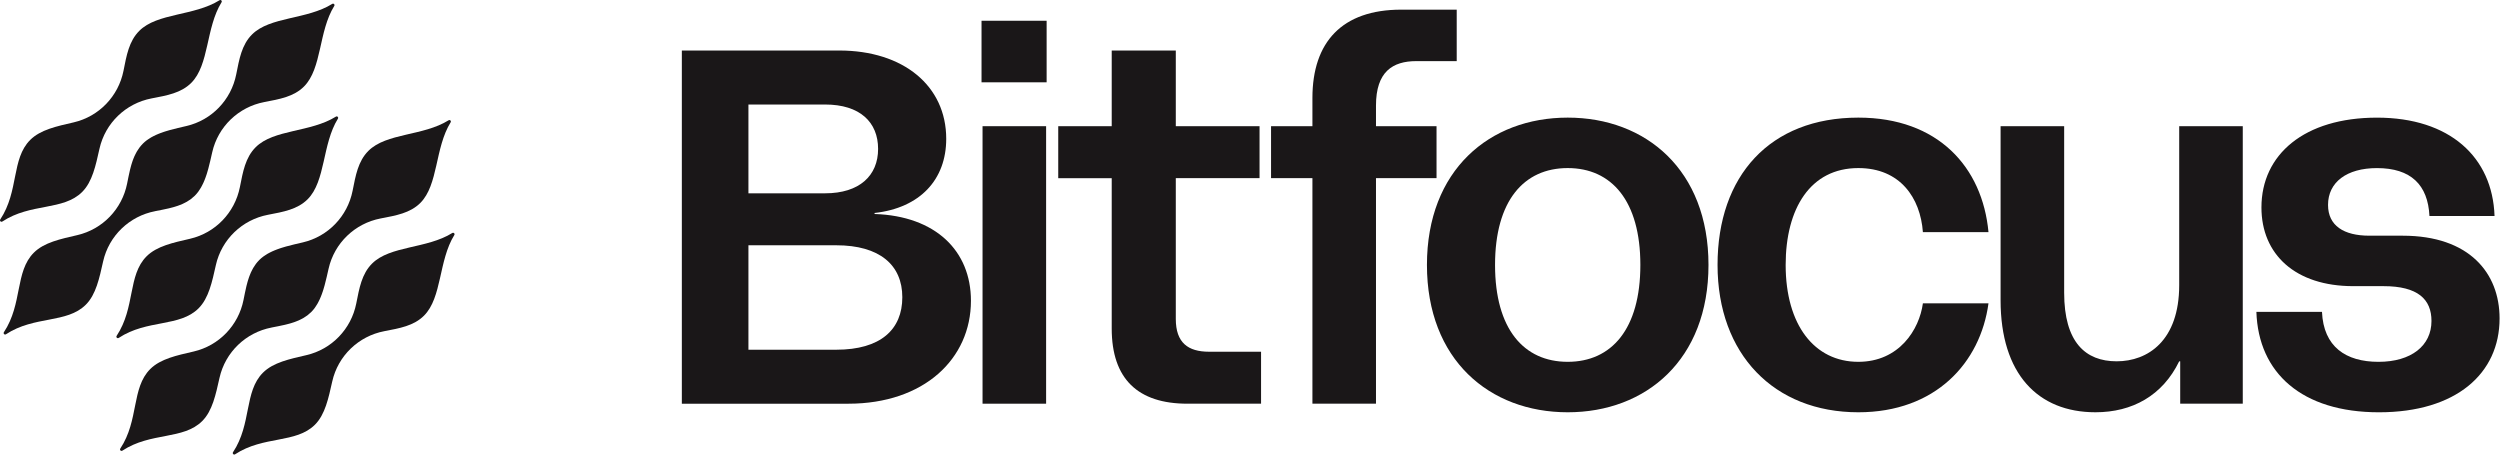 <svg width="2200" height="400" viewBox="0 0 2200 400" fill="none" xmlns="http://www.w3.org/2000/svg">
<path d="M136.539 185.813C140.569 185.043 144.479 184.293 148.259 183.413C148.469 183.363 148.679 183.313 148.889 183.263C150.059 182.983 151.209 182.683 152.339 182.373C152.799 182.243 153.259 182.103 153.709 181.973C154.649 181.693 155.589 181.403 156.499 181.083C157.079 180.883 157.649 180.653 158.209 180.433C158.999 180.123 159.799 179.823 160.559 179.483C161.209 179.193 161.839 178.863 162.469 178.543C163.129 178.203 163.809 177.883 164.449 177.513C165.189 177.083 165.889 176.593 166.599 176.113C167.099 175.773 167.629 175.463 168.119 175.093C169.229 174.243 170.309 173.313 171.339 172.303C171.399 172.243 171.459 172.203 171.519 172.143V172.133C171.559 172.093 171.579 172.053 171.619 172.023C172.639 170.993 173.569 169.893 174.439 168.733C174.789 168.273 175.089 167.763 175.409 167.283C175.929 166.513 176.449 165.753 176.909 164.943C177.269 164.323 177.589 163.673 177.919 163.033C178.289 162.313 178.659 161.593 178.999 160.843C179.339 160.103 179.659 159.333 179.969 158.563C180.239 157.883 180.509 157.203 180.769 156.503C181.089 155.613 181.409 154.723 181.709 153.803C181.889 153.253 182.059 152.683 182.239 152.123C182.579 151.013 182.909 149.893 183.219 148.753C183.269 148.583 183.309 148.403 183.359 148.233C184.589 143.653 185.659 138.873 186.749 134.013C191.829 111.493 209.859 94.173 232.529 89.823C246.029 87.233 258.489 85.153 267.509 76.133C283.419 60.223 280.229 27.643 294.159 5.213C294.889 4.033 293.539 2.693 292.369 3.423C269.999 17.403 237.659 14.463 221.759 30.363C212.659 39.463 210.559 51.983 207.859 65.543C203.399 87.923 186.309 105.713 164.079 110.883C159.079 112.043 154.149 113.163 149.439 114.463C149.339 114.493 149.229 114.523 149.119 114.553C147.989 114.863 146.889 115.203 145.789 115.543C145.219 115.723 144.649 115.893 144.089 116.083C143.189 116.383 142.309 116.703 141.439 117.023C140.729 117.283 140.039 117.563 139.349 117.843C138.589 118.153 137.839 118.473 137.109 118.803C136.349 119.153 135.609 119.533 134.879 119.903C134.239 120.233 133.599 120.553 132.989 120.913C132.169 121.383 131.399 121.913 130.629 122.433C130.149 122.763 129.649 123.063 129.179 123.413C128.009 124.293 126.899 125.233 125.869 126.263C125.839 126.293 125.799 126.323 125.769 126.353C125.719 126.413 125.679 126.463 125.629 126.523C124.599 127.563 123.659 128.653 122.809 129.773C122.439 130.253 122.139 130.763 121.799 131.263C121.309 131.983 120.799 132.703 120.359 133.453C119.989 134.083 119.669 134.743 119.339 135.393C119.009 136.043 118.659 136.683 118.359 137.353C118.019 138.103 117.719 138.883 117.409 139.653C117.179 140.243 116.949 140.823 116.739 141.423C116.419 142.313 116.129 143.233 115.849 144.153C115.709 144.623 115.559 145.103 115.429 145.573C115.119 146.683 114.819 147.803 114.539 148.943C114.489 149.163 114.429 149.383 114.379 149.593C113.459 153.443 112.679 157.443 111.859 161.553C107.399 183.933 90.309 201.723 68.079 206.893C53.229 210.343 38.839 213.293 29.769 222.363C13.069 239.063 19.969 267.333 3.439 292.323C2.629 293.543 4.039 294.963 5.269 294.153C30.319 277.683 58.829 284.823 75.529 268.123C84.519 259.133 87.419 244.813 90.759 230.023C95.839 207.503 113.869 190.183 136.539 185.833V185.813Z" fill="#1A1718"/>
<path d="M87.559 130.793C92.639 108.273 110.669 90.953 133.339 86.603C146.839 84.013 159.299 81.933 168.319 72.913C184.229 57.003 181.049 24.423 194.969 1.993C195.699 0.813 194.349 -0.527 193.179 0.213C170.809 14.193 138.469 11.253 122.569 27.153C113.469 36.253 111.369 48.773 108.669 62.333C104.209 84.713 87.119 102.503 64.889 107.673C50.039 111.123 35.649 114.073 26.579 123.133C9.869 139.843 16.769 168.103 0.239 193.103C-0.571 194.323 0.839 195.743 2.069 194.933C27.119 178.463 55.629 185.603 72.329 168.903C81.319 159.913 84.219 145.593 87.559 130.793Z" fill="#1A1718"/>
<path d="M238.959 288.223C242.989 287.453 246.899 286.703 250.679 285.823C250.889 285.773 251.099 285.723 251.309 285.673C252.479 285.393 253.629 285.093 254.759 284.783C255.219 284.653 255.679 284.513 256.129 284.383C257.069 284.103 258.009 283.813 258.919 283.493C259.499 283.293 260.069 283.063 260.629 282.843C261.419 282.533 262.219 282.233 262.979 281.893C263.629 281.603 264.259 281.273 264.889 280.953C265.549 280.613 266.229 280.293 266.869 279.923C267.609 279.493 268.309 279.003 269.009 278.523C269.509 278.183 270.039 277.873 270.529 277.503C271.639 276.653 272.719 275.723 273.749 274.713C273.809 274.653 273.869 274.613 273.929 274.553C273.969 274.523 273.989 274.473 274.029 274.443C275.049 273.413 275.979 272.313 276.849 271.153C277.199 270.693 277.499 270.183 277.819 269.703C278.339 268.943 278.859 268.173 279.319 267.363C279.679 266.743 279.999 266.093 280.329 265.453C280.699 264.733 281.069 264.013 281.409 263.263C281.749 262.523 282.069 261.753 282.379 260.983C282.649 260.303 282.919 259.623 283.179 258.923C283.499 258.033 283.819 257.143 284.119 256.223C284.299 255.673 284.469 255.103 284.649 254.543C284.989 253.433 285.319 252.313 285.629 251.173C285.679 251.003 285.719 250.823 285.769 250.653C286.999 246.073 288.069 241.293 289.159 236.433C294.239 213.913 312.269 196.593 334.939 192.243C348.439 189.653 360.899 187.573 369.919 178.553C385.829 162.643 382.639 130.063 396.569 107.633C397.299 106.453 395.949 105.113 394.779 105.843C372.409 119.823 340.069 116.883 324.169 132.783C315.069 141.883 312.969 154.403 310.269 167.963C305.809 190.343 288.719 208.133 266.489 213.303C261.479 214.463 256.549 215.583 251.839 216.893C251.739 216.923 251.639 216.943 251.539 216.973C250.409 217.283 249.299 217.623 248.199 217.973C247.629 218.153 247.059 218.323 246.509 218.513C245.609 218.813 244.729 219.123 243.859 219.453C243.149 219.713 242.459 219.993 241.769 220.273C241.009 220.583 240.259 220.903 239.529 221.233C238.769 221.583 238.029 221.953 237.299 222.333C236.659 222.663 236.019 222.983 235.409 223.343C234.589 223.813 233.819 224.343 233.049 224.863C232.569 225.193 232.069 225.493 231.599 225.843C230.429 226.723 229.319 227.663 228.289 228.683C228.259 228.713 228.219 228.743 228.189 228.773C228.139 228.823 228.099 228.883 228.049 228.933C227.019 229.973 226.079 231.063 225.229 232.183C224.859 232.663 224.559 233.173 224.219 233.673C223.729 234.393 223.219 235.113 222.789 235.863C222.419 236.493 222.099 237.153 221.769 237.803C221.439 238.453 221.089 239.093 220.799 239.763C220.459 240.513 220.159 241.293 219.849 242.063C219.619 242.653 219.389 243.233 219.179 243.833C218.859 244.723 218.569 245.643 218.289 246.563C218.149 247.033 217.999 247.513 217.859 247.983C217.549 249.093 217.249 250.213 216.969 251.353C216.919 251.573 216.859 251.793 216.809 252.003C215.889 255.853 215.109 259.853 214.289 263.963C209.829 286.343 192.739 304.133 170.509 309.303C155.659 312.753 141.269 315.703 132.199 324.773C115.499 341.473 122.399 369.743 105.869 394.733C105.059 395.953 106.469 397.373 107.699 396.563C132.749 380.093 161.259 387.233 177.959 370.533C186.949 361.543 189.849 347.223 193.189 332.433C198.269 309.913 216.299 292.593 238.969 288.243L238.959 288.223Z" fill="#1A1718"/>
<path d="M189.969 233.213C195.049 210.693 213.079 193.373 235.749 189.023C249.249 186.433 261.709 184.353 270.729 175.333C286.639 159.423 283.449 126.843 297.379 104.413C298.109 103.233 296.759 101.893 295.589 102.633C273.219 116.613 240.879 113.673 224.979 129.573C215.879 138.673 213.779 151.193 211.079 164.753C206.619 187.133 189.529 204.923 167.299 210.093C152.449 213.543 138.059 216.493 128.989 225.563C112.289 242.263 119.189 270.533 102.659 295.523C101.849 296.743 103.259 298.163 104.489 297.353C129.539 280.883 158.049 288.023 174.749 271.323C183.739 262.333 186.639 248.013 189.979 233.213H189.969Z" fill="#1A1718"/>
<path d="M397.999 205.043C375.629 219.023 343.289 216.083 327.389 231.983C318.289 241.083 316.189 253.603 313.489 267.163C309.029 289.543 291.939 307.333 269.709 312.503C254.859 315.953 240.469 318.903 231.399 327.973C214.699 344.673 221.599 372.943 205.069 397.933C204.259 399.153 205.669 400.573 206.899 399.763C231.949 383.293 260.459 390.433 277.159 373.733C286.149 364.743 289.049 350.423 292.389 335.633C297.469 313.113 315.499 295.793 338.169 291.443C351.669 288.853 364.129 286.773 373.149 277.753C389.059 261.843 385.879 229.263 399.799 206.833C400.529 205.653 399.179 204.313 398.009 205.053L397.999 205.043Z" fill="#1A1718"/>
<path d="M600.019 44.453H738.549C794.939 44.453 832.679 75.533 832.679 122.153C832.679 158.113 809.589 182.983 769.629 187.423V188.313C823.349 190.093 854.429 220.723 854.429 264.683C854.429 315.743 813.139 355.263 746.539 355.263H600.019V44.453ZM726.109 170.113C756.299 170.113 772.729 154.573 772.729 131.043C772.729 107.513 756.749 91.973 726.109 91.973H658.619V170.113H726.109ZM735.879 307.753C774.949 307.753 794.039 289.993 794.039 261.573C794.039 233.153 774.059 215.843 735.879 215.843H658.619V307.753H735.879Z" fill="#1A1718"/>
<path d="M863.749 18.263H921.029V72.433H863.749V18.263ZM864.639 111.053H920.579V355.253H864.639V111.053Z" fill="#1A1718"/>
<path d="M978.309 289.103V156.793H931.249V111.063H978.309V44.453H1034.7V111.053H1108.4V156.783H1034.7V280.663C1034.7 301.533 1045.36 309.523 1064 309.523H1109.73V355.253H1044.91C1001.4 355.253 978.309 333.493 978.309 289.093V289.103Z" fill="#1A1718"/>
<path d="M1233.07 8.493H1281.91V53.783H1246.39C1225.52 53.783 1210.87 63.103 1210.87 92.853V111.053H1264.15V156.783H1210.87V355.253H1154.93V156.783H1118.52V111.053H1154.93V86.193C1154.93 36.913 1181.13 8.493 1233.07 8.493Z" fill="#1A1718"/>
<path d="M1255.71 233.153C1255.71 149.683 1310.77 103.503 1379.59 103.503C1448.41 103.503 1503.47 149.683 1503.47 233.153C1503.47 316.623 1448.41 362.803 1379.59 362.803C1310.77 362.803 1255.71 316.623 1255.71 233.153ZM1379.58 318.403C1418.21 318.403 1443.52 289.543 1443.52 233.153C1443.52 176.763 1418.21 147.903 1379.58 147.903C1340.95 147.903 1315.64 176.763 1315.64 233.153C1315.64 289.543 1340.95 318.403 1379.58 318.403Z" fill="#1A1718"/>
<path d="M1511.44 233.153C1511.44 154.563 1557.62 103.503 1635.32 103.503C1705.47 103.503 1744.54 147.013 1749.87 204.293H1692.15C1689.93 174.103 1672.17 147.903 1635.32 147.903C1593.14 147.903 1571.38 183.423 1571.38 233.153C1571.38 285.993 1596.69 318.403 1635.32 318.403C1671.28 318.403 1689.04 289.983 1692.15 266.903H1749.87C1742.77 319.293 1703.25 362.803 1635.32 362.803C1561.17 362.803 1511.44 311.743 1511.44 233.153Z" fill="#1A1718"/>
<path d="M1760.52 264.233V111.053H1816.46V257.573C1816.46 301.083 1835.11 317.953 1862.64 317.953C1890.17 317.953 1917.7 299.753 1917.7 250.913V111.053H1973.64V355.253H1918.58V317.953H1917.69C1903.04 348.143 1876.4 362.793 1843.99 362.793C1793.37 362.793 1760.52 329.053 1760.52 264.223V264.233Z" fill="#1A1718"/>
<path d="M2043.35 274.453C2044.68 305.093 2064.22 318.413 2093.08 318.413C2121.94 318.413 2139.7 304.203 2139.7 282.453C2139.7 263.363 2127.71 251.813 2097.52 251.813H2070.88C2019.82 251.813 1990.07 223.843 1990.07 182.553C1990.07 135.933 2027.81 103.523 2091.75 103.523C2155.69 103.523 2193.43 138.153 2195.2 190.103H2137.92C2136.59 162.573 2121.49 147.923 2091.74 147.923C2065.1 147.923 2048.67 160.353 2048.67 180.333C2048.67 198.533 2062.43 207.413 2085.08 207.413H2114.38C2172.99 207.413 2199.63 240.273 2199.63 280.233C2199.63 328.633 2161.45 362.813 2093.51 362.813C2025.57 362.813 1987.39 328.183 1985.62 274.453H2043.35Z" fill="#1A1718"/>
</svg>
